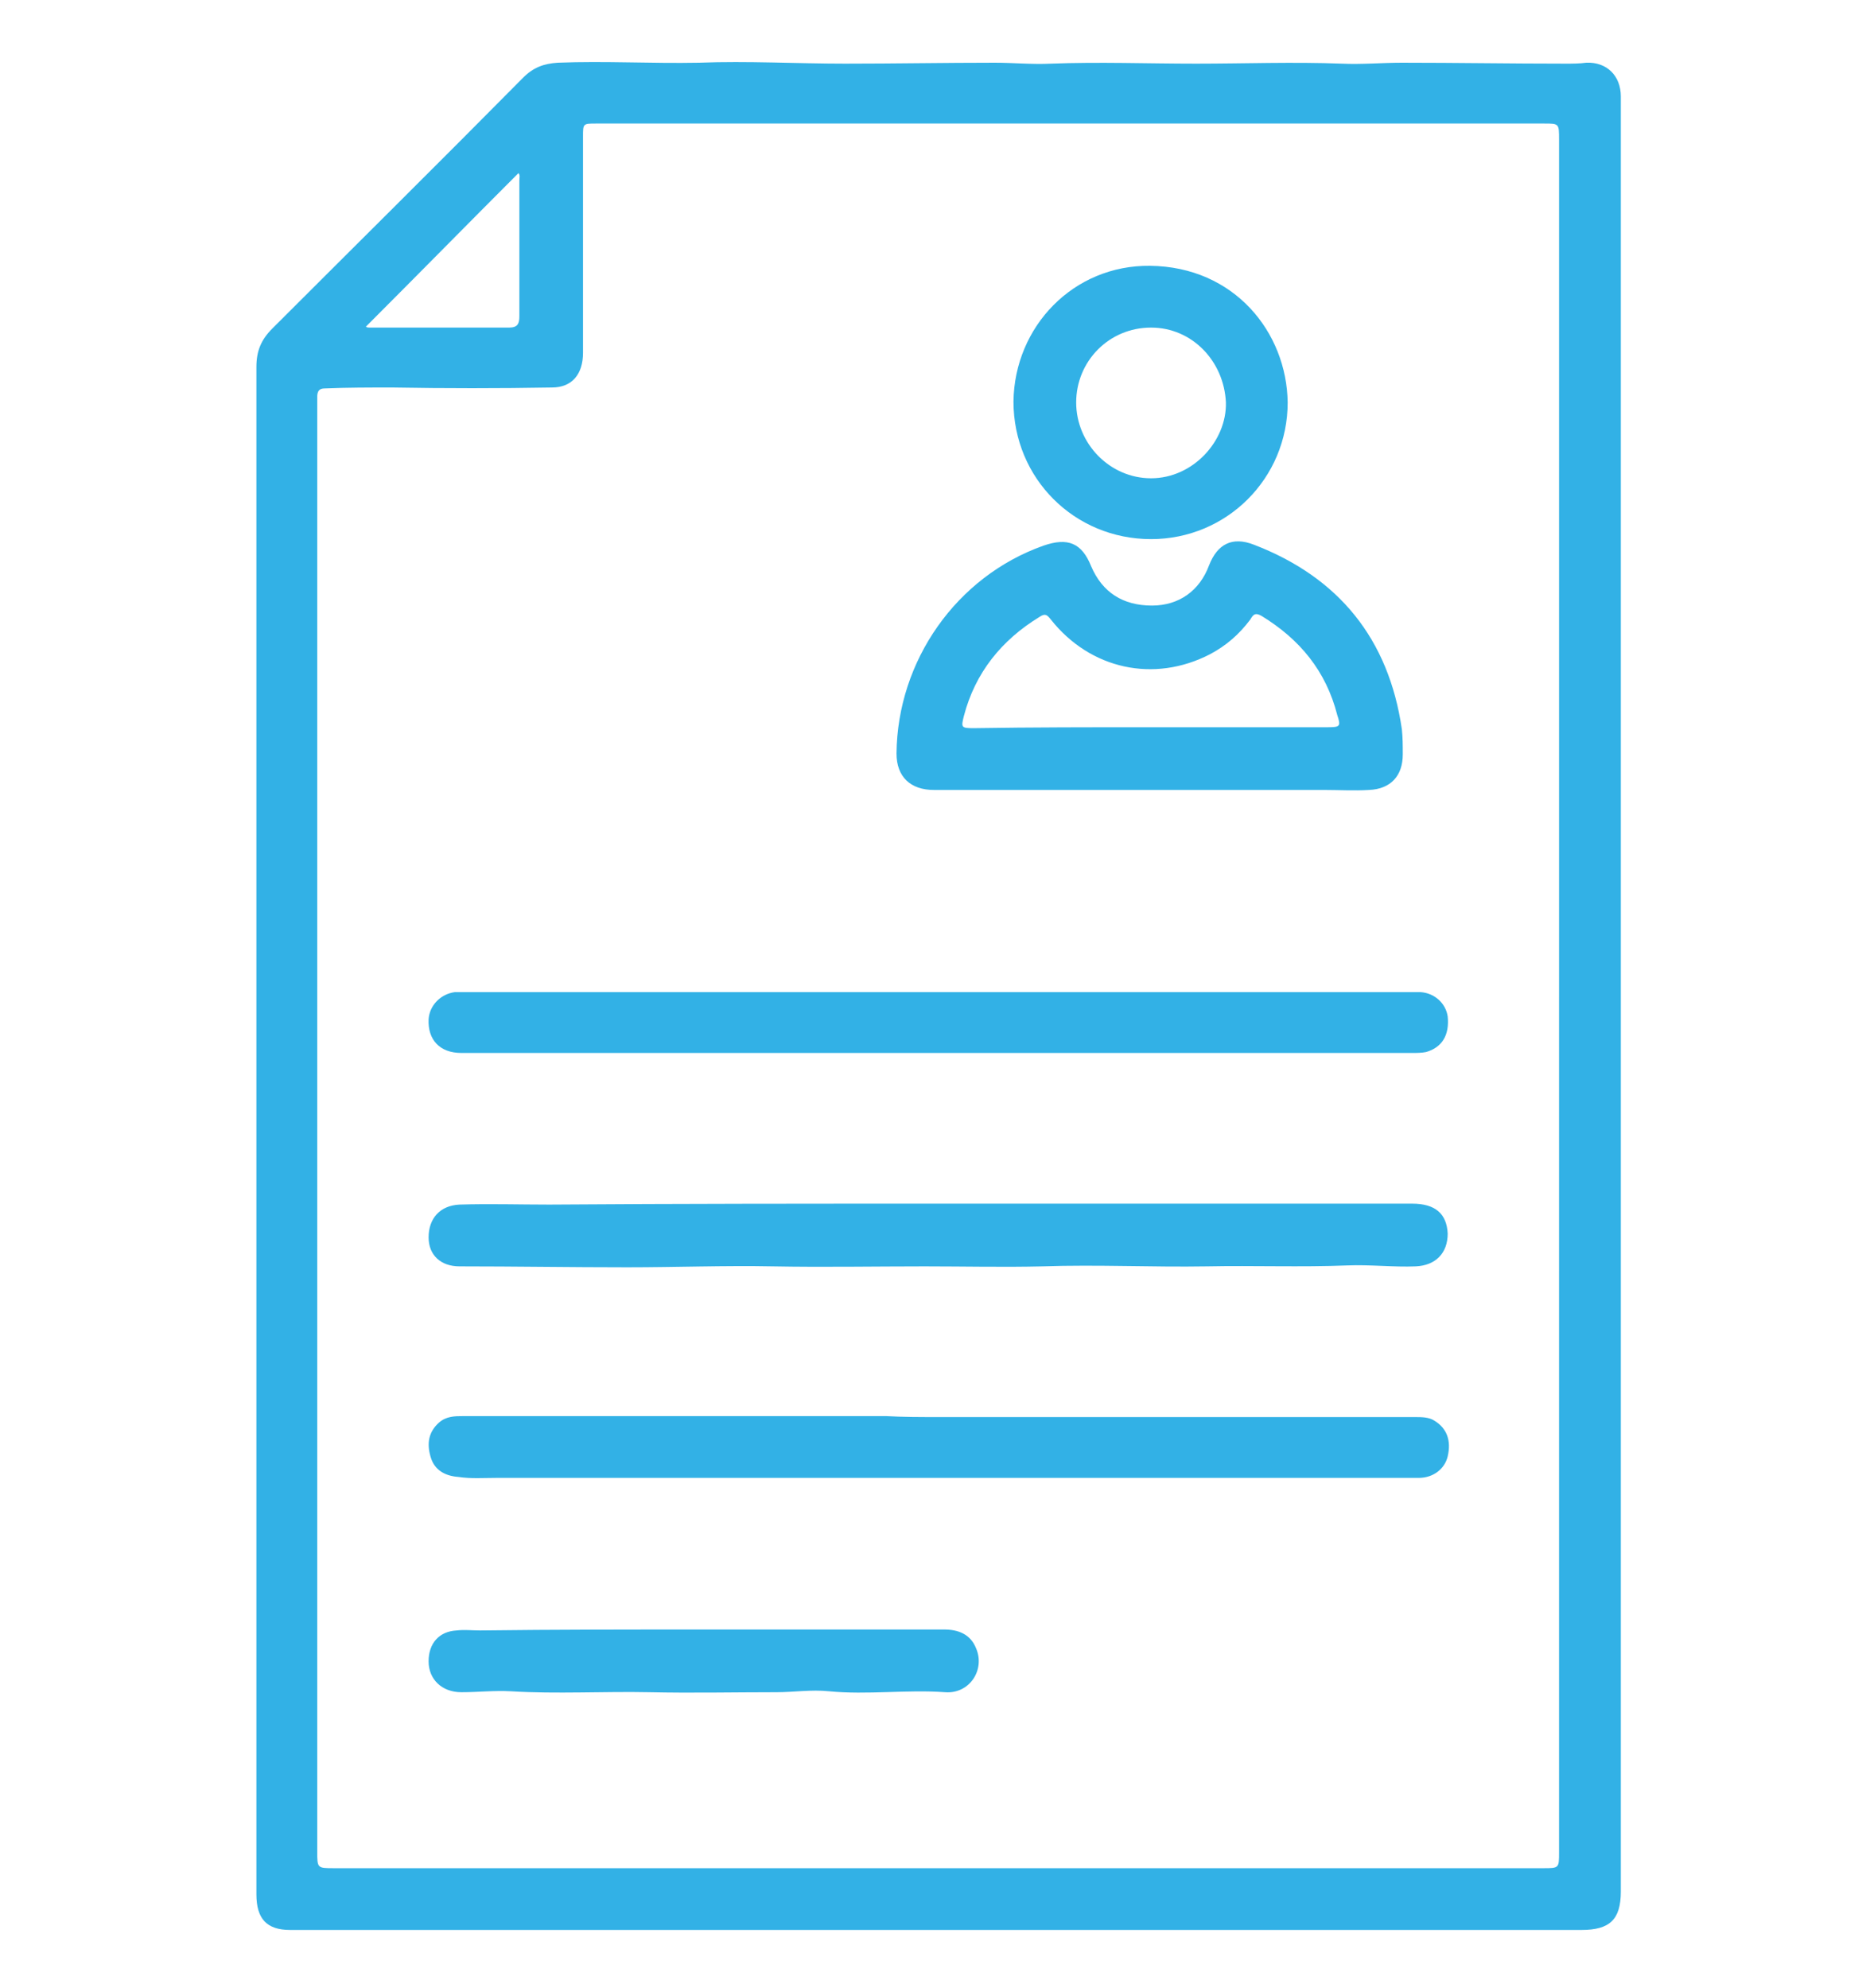 <?xml version="1.0" encoding="UTF-8"?>
<!-- Generator: Adobe Illustrator 24.0.0, SVG Export Plug-In . SVG Version: 6.00 Build 0)  -->
<svg xmlns="http://www.w3.org/2000/svg" xmlns:xlink="http://www.w3.org/1999/xlink" version="1.1" id="Layer_1" x="0px" y="0px" viewBox="0 0 199.4 212.4" style="enable-background:new 0 0 199.4 212.4;" xml:space="preserve">
<style type="text/css">
	.st0{fill:#32B1E6;}
</style>
<g>
	<path class="st0" d="M173.2,106.3c0,24.3,0,48.7,0,73c0,7.6,0,15.2,0,22.8c0,3-1.2,4.1-4.2,4.1c-20.6,0-41.1,0-61.7,0   c-25.4,0-50.9,0-76.3,0c-2.5,0-3.6-1.2-3.6-3.8c0-22.2,0-44.5,0-66.7c0-32.2,0-64.3,0-96.5c0-1.7,0.5-2.9,1.7-4.1   C38,26.2,47,17.3,55.9,8.3c1.1-1.1,2.2-1.5,3.7-1.6c5-0.2,10,0.1,15.1,0c5.2-0.2,10.4,0.1,15.6,0.1c5.3,0,10.7-0.1,16-0.1   c2,0,4,0.2,6,0.1c5.2-0.2,10.3,0,15.5,0c5.2,0,10.4-0.2,15.6,0c2.1,0.1,4.3-0.1,6.4-0.1c5.8,0,11.7,0.1,17.5,0.1   c0.7,0,1.5,0,2.2-0.1c2.2-0.1,3.7,1.4,3.7,3.6c0,7.8,0,15.6,0,23.4C173.2,57.8,173.2,82.1,173.2,106.3   C173.2,106.3,173.2,106.3,173.2,106.3z M166.6,106.5c0-30.5,0-61.1,0-91.6c0-1.7,0-1.7-1.6-1.7c-14.6,0-29.1,0-43.7,0   c-19.2,0-38.4,0-57.6,0c-1.4,0-1.4,0-1.4,1.4c0,2.1,0,4.3,0,6.4c0,5.6,0,11.2,0,16.7c0,2.3-1.2,3.7-3.3,3.7   c-5.7,0.1-11.4,0.1-17.1,0c-2.4,0-4.8,0-7.2,0.1c-0.6,0-0.8,0.3-0.8,0.9c0,0.4,0,0.7,0,1.1c0,21.6,0,43.3,0,64.9   c0,29.8,0,59.6,0,89.4c0,1.8,0,1.8,1.8,1.8c43.1,0,86.1,0,129.2,0c1.7,0,1.7,0,1.7-1.7C166.6,167.6,166.6,137.1,166.6,106.5z    M39.1,34.9c0.1,0.1,0.3,0.1,0.4,0.1c5,0,10,0,14.9,0c0.9,0,1.1-0.4,1.1-1.2c0-4.8,0-9.7,0-14.5c0-0.3,0.1-0.6-0.1-0.8   C50,23.9,44.6,29.4,39.1,34.9z"></path>
	<path class="st0" d="M122.9,84.4c-7.7,0-15.4,0-23.1,0c-2.5,0-4-1.4-4-3.9c0.1-9.9,6.4-18.9,15.7-22.2c2.6-0.9,4.1-0.3,5.1,2.2   c1.2,2.8,3.4,4.2,6.5,4.2c2.9,0,5.1-1.6,6.1-4.3c0.9-2.3,2.5-3.1,4.8-2.2c9.1,3.5,14.4,10.1,15.8,19.7c0.1,0.9,0.1,1.8,0.1,2.7   c0,2.3-1.3,3.7-3.6,3.8c-1.6,0.1-3.2,0-4.9,0C135.4,84.4,129.2,84.4,122.9,84.4z M122.9,77.7c6.3,0,12.7,0,19,0   c1.3,0,1.4-0.1,1-1.3c-1.2-4.7-4-8.1-8.1-10.6c-0.7-0.4-0.9-0.1-1.2,0.4c-1.2,1.6-2.6,2.8-4.3,3.7c-6,3.1-12.8,1.6-17-3.7   c-0.4-0.5-0.6-0.7-1.2-0.3c-4.1,2.5-6.9,6-8.1,10.6c-0.3,1.2-0.3,1.3,1,1.3C110.3,77.7,116.6,77.7,122.9,77.7z"></path>
	<path class="st0" d="M100.3,128.6c16.9,0,33.7,0,50.6,0c2.5,0,3.7,1.1,3.8,3.2c0,2.1-1.3,3.4-3.4,3.5c-2.4,0.1-4.9-0.2-7.3-0.1   c-5,0.2-10,0-15,0.1c-5.9,0.1-11.7-0.2-17.6,0c-4.2,0.1-8.4,0-12.6,0c-5.4,0-10.8,0.1-16.2,0c-5.2-0.1-10.4,0.1-15.6,0.1   c-6,0-11.9-0.1-17.9-0.1c-2,0-3.3-1.2-3.3-3.1c0-2,1.2-3.4,3.3-3.5c3.2-0.1,6.4,0,9.6,0C72.6,128.6,86.5,128.6,100.3,128.6   C100.3,128.6,100.3,128.6,100.3,128.6z"></path>
	<path class="st0" d="M100.3,151.4c17,0,33.9,0,50.9,0c0.7,0,1.5,0,2.1,0.4c1.3,0.8,1.8,2.1,1.4,3.8c-0.3,1.3-1.5,2.3-3.1,2.3   c-3.1,0-6.3,0-9.4,0c-29.7,0-59.5,0-89.2,0c-1.3,0-2.7,0.1-4-0.1c-1.4-0.1-2.6-0.7-3-2.2c-0.4-1.4-0.2-2.6,0.9-3.6   c0.8-0.7,1.7-0.7,2.6-0.7c15.1,0,30.1,0,45.2,0C96.5,151.4,98.4,151.4,100.3,151.4z"></path>
	<path class="st0" d="M100.3,106c16.7,0,33.5,0,50.2,0c0.4,0,0.9,0,1.3,0c1.5,0.1,2.7,1.2,2.9,2.6c0.2,2-0.6,3.3-2.3,3.8   c-0.5,0.1-1,0.1-1.5,0.1c-29.6,0-59.2,0-88.8,0c-4.3,0-8.6,0-12.8,0c-2.3,0-3.6-1.4-3.5-3.6c0.1-1.5,1.3-2.7,2.8-2.9   c0.4,0,0.9,0,1.3,0C66.7,106,83.5,106,100.3,106z"></path>
	<path class="st0" d="M123,57.6c-8.2,0-14.7-6.5-14.7-14.7c0.1-8,6.4-14.6,14.6-14.5c9,0.1,14.6,7.1,14.7,14.6   C137.6,51.1,131.1,57.6,123,57.6z M115,43c0,4.4,3.6,8.1,8,8.1c4.5,0,8.1-4,8-8.1c-0.2-4.4-3.6-8-8-8C118.5,35,115,38.6,115,43z"></path>
	<path class="st0" d="M75.2,174.1c8.6,0,17.1,0,25.7,0c1.5,0,2.8,0.5,3.4,2c1,2.3-0.7,4.9-3.3,4.7c-4.1-0.3-8.3,0.3-12.4-0.1   c-1.9-0.2-3.8,0.1-5.6,0.1c-4.5,0-9.1,0.1-13.6,0c-4.9-0.1-9.9,0.2-14.8-0.1c-1.8-0.1-3.5,0.1-5.3,0.1c-2.1,0-3.5-1.4-3.5-3.3   c0-1.9,1.1-3.2,3-3.3c0.8-0.1,1.7,0,2.5,0C59.3,174.1,67.2,174.1,75.2,174.1z"></path>
</g>
</svg>
